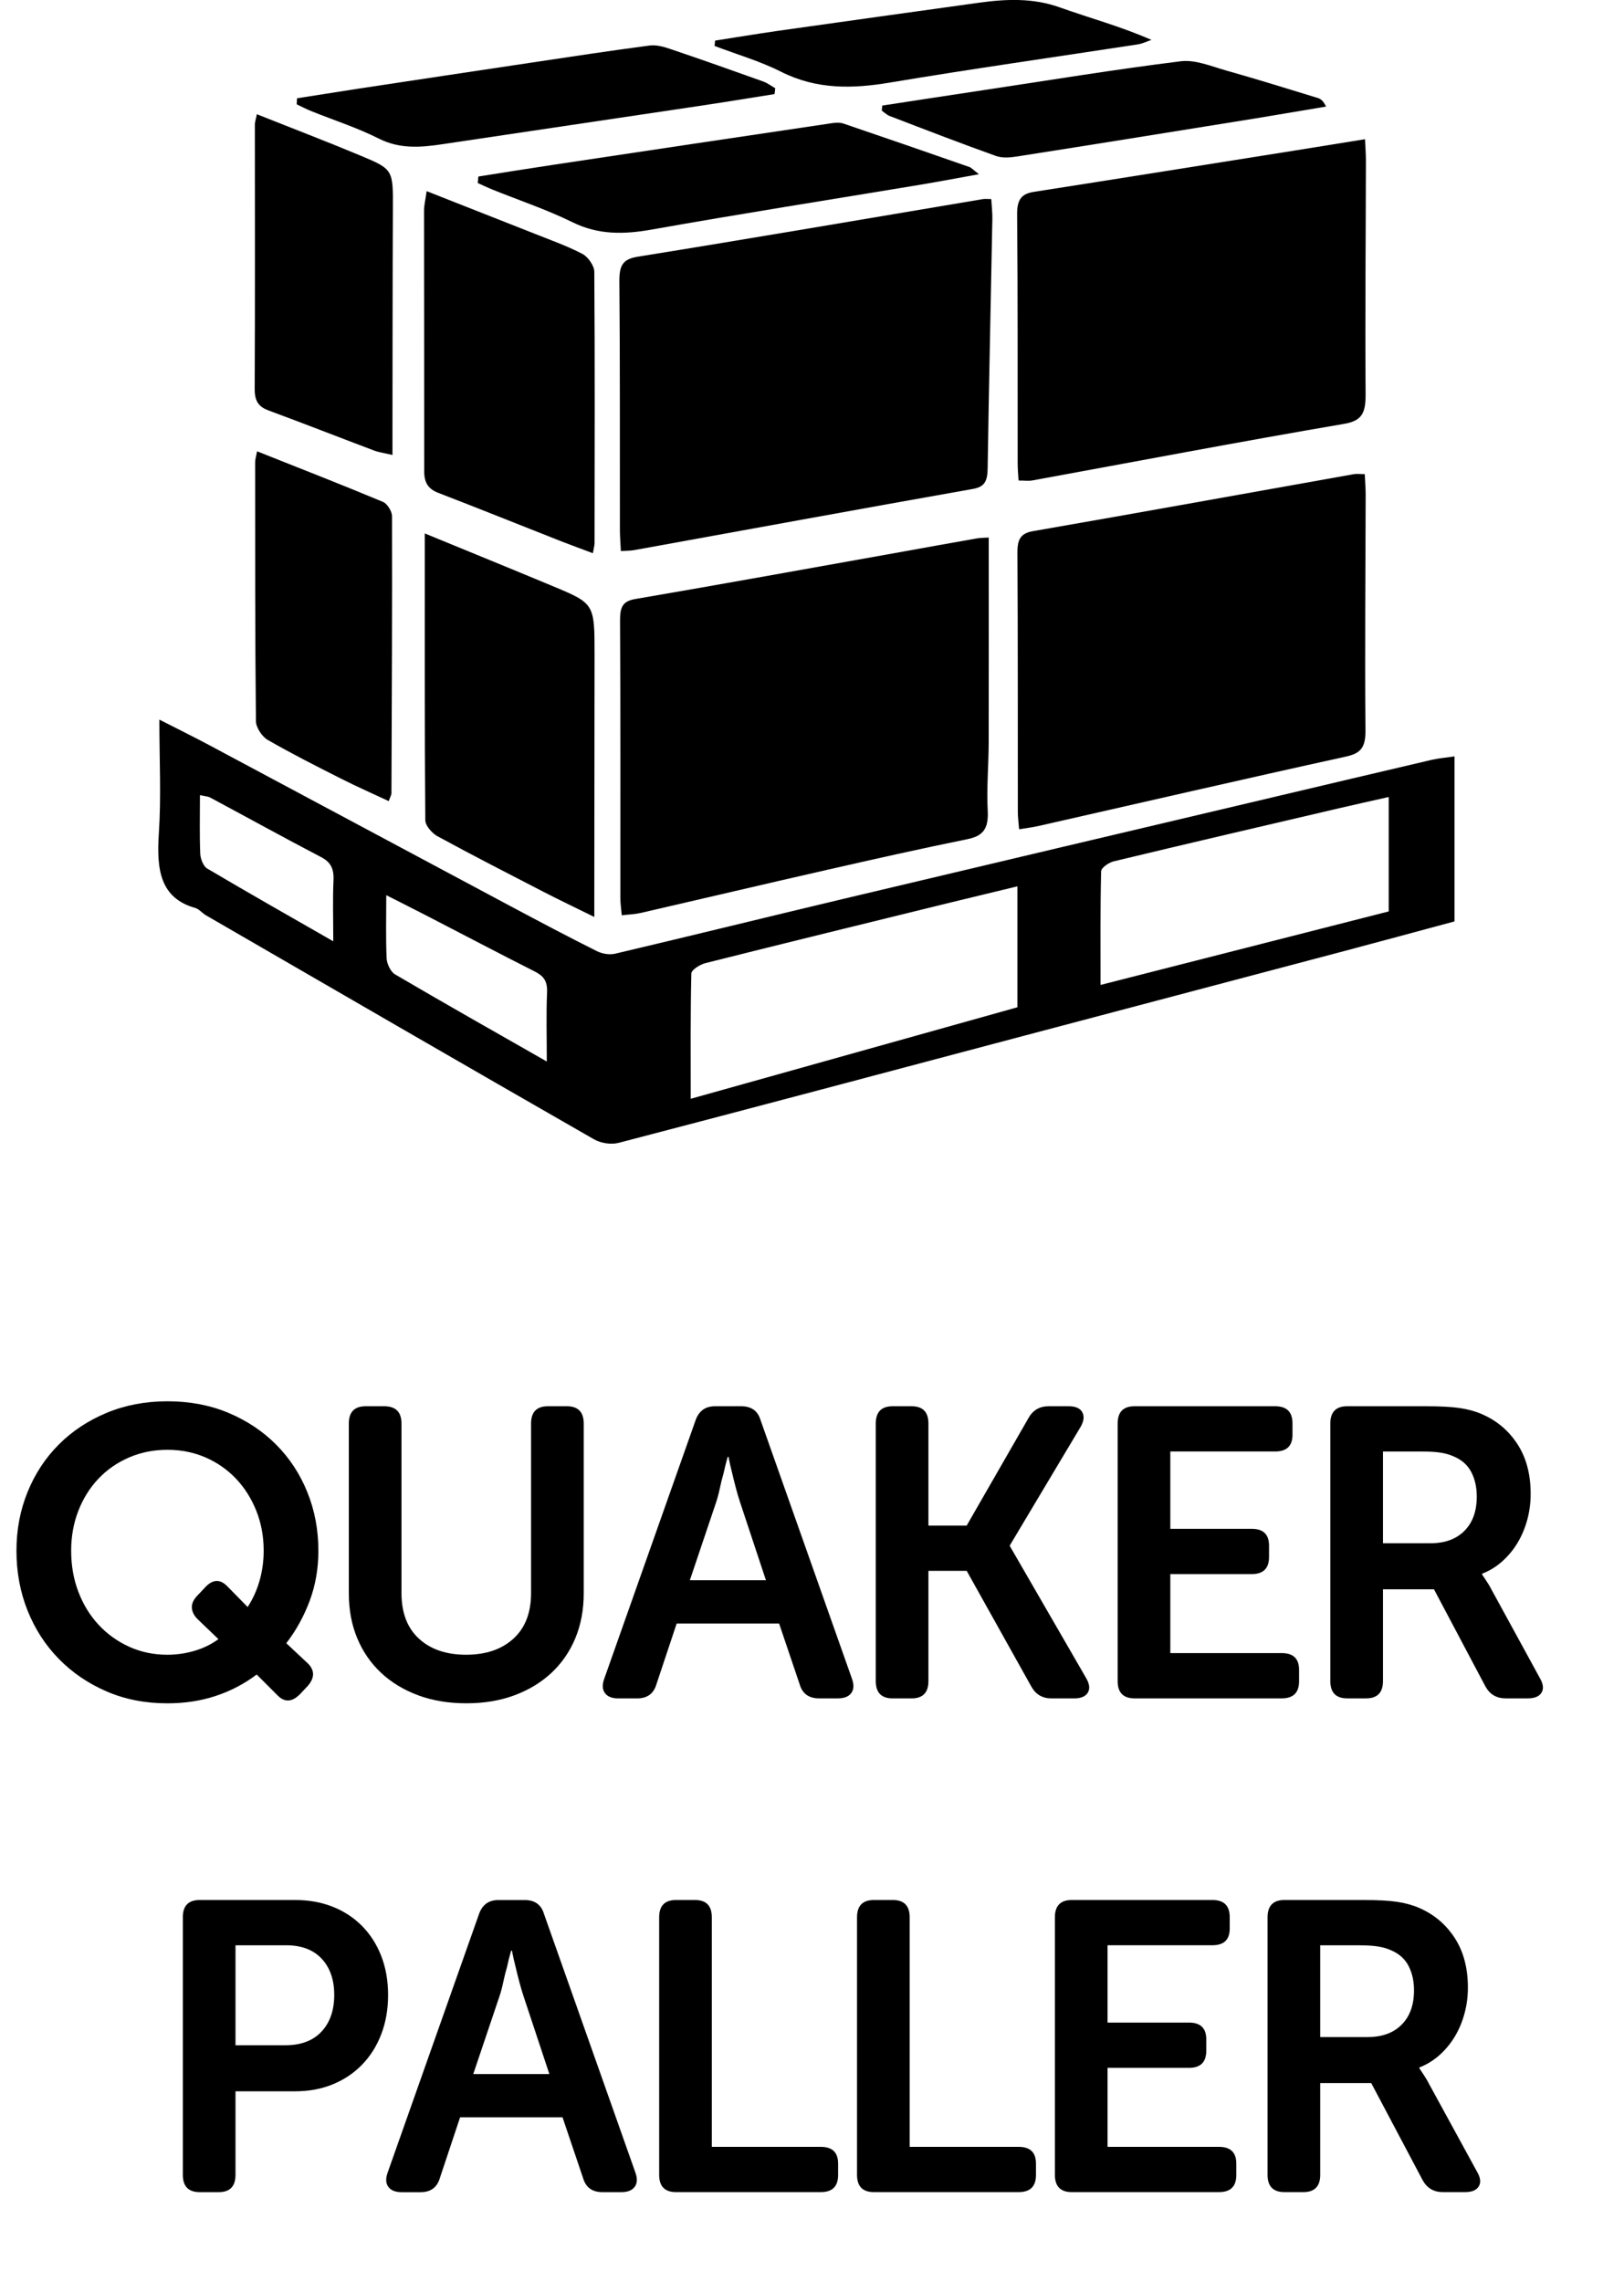 <!-- Generator: Adobe Illustrator 23.1.1, SVG Export Plug-In  -->
<svg version="1.1" xmlns="http://www.w3.org/2000/svg" xmlns:xlink="http://www.w3.org/1999/xlink" x="0px" y="0px"
	 width="47.375px" height="66.56px" viewBox="0 0 47.375 66.56" style="enable-background:new 0 0 47.375 66.56;"
	 xml:space="preserve">
<style type="text/css">
	.st0{font-family:'MuseoSansRounded-700';}
	.st1{font-size:12px;}
</style>
<defs>
</defs>
<g>
	<path d="M0.48,45.224c0-0.608,0.108-1.179,0.324-1.71c0.216-0.532,0.52-0.994,0.912-1.387c0.392-0.392,0.858-0.699,1.398-0.924
		c0.54-0.224,1.13-0.336,1.77-0.336c0.648,0,1.24,0.112,1.776,0.336c0.536,0.225,1,0.532,1.392,0.924
		c0.392,0.393,0.696,0.854,0.912,1.387c0.216,0.531,0.324,1.102,0.324,1.71c0,0.52-0.084,1.006-0.252,1.458
		s-0.396,0.865-0.684,1.241l0.576,0.54c0.256,0.217,0.271,0.452,0.048,0.708L8.76,49.4c-0.232,0.24-0.452,0.256-0.66,0.048
		l-0.612-0.612c-0.36,0.272-0.758,0.48-1.194,0.624c-0.436,0.145-0.906,0.216-1.41,0.216c-0.648,0-1.24-0.115-1.776-0.348
		c-0.536-0.231-1-0.548-1.392-0.948c-0.392-0.399-0.696-0.87-0.912-1.409C0.588,46.43,0.48,45.848,0.48,45.224z M2.076,45.224
		c0,0.432,0.07,0.832,0.21,1.199c0.14,0.368,0.336,0.688,0.588,0.96c0.252,0.272,0.55,0.486,0.894,0.643
		c0.344,0.156,0.716,0.233,1.116,0.233c0.264,0,0.526-0.037,0.786-0.113s0.494-0.19,0.702-0.342L5.784,47.24
		c-0.112-0.104-0.174-0.216-0.186-0.336c-0.012-0.12,0.038-0.24,0.15-0.36l0.216-0.228c0.224-0.256,0.444-0.276,0.66-0.061
		l0.6,0.612c0.152-0.231,0.268-0.488,0.348-0.768c0.08-0.28,0.12-0.572,0.12-0.876c0-0.416-0.072-0.805-0.216-1.164
		c-0.144-0.36-0.342-0.672-0.594-0.937c-0.252-0.264-0.548-0.47-0.888-0.618c-0.34-0.147-0.71-0.222-1.11-0.222
		c-0.4,0-0.772,0.074-1.116,0.222c-0.344,0.148-0.642,0.354-0.894,0.618C2.622,43.388,2.426,43.7,2.286,44.06
		C2.146,44.419,2.076,44.808,2.076,45.224z"/>
	<path d="M10.176,41.516c0-0.336,0.164-0.504,0.492-0.504h0.54c0.336,0,0.504,0.168,0.504,0.504v4.943
		c0,0.576,0.17,1.021,0.51,1.332c0.34,0.312,0.798,0.468,1.374,0.468c0.576,0,1.036-0.155,1.38-0.468
		c0.344-0.312,0.516-0.756,0.516-1.332v-4.943c0-0.336,0.164-0.504,0.492-0.504h0.552c0.328,0,0.492,0.168,0.492,0.504v4.956
		c0,0.479-0.083,0.916-0.246,1.308c-0.164,0.392-0.396,0.728-0.696,1.008c-0.3,0.28-0.66,0.498-1.08,0.654
		c-0.42,0.156-0.886,0.233-1.398,0.233c-0.52,0-0.99-0.077-1.41-0.233s-0.78-0.374-1.08-0.654c-0.3-0.28-0.532-0.616-0.696-1.008
		s-0.246-0.828-0.246-1.308V41.516z"/>
	<path d="M20.292,41.419c0.096-0.271,0.284-0.407,0.564-0.407h0.768c0.296,0,0.484,0.136,0.564,0.407l2.664,7.536
		c0.064,0.176,0.058,0.316-0.018,0.42c-0.076,0.104-0.206,0.156-0.39,0.156h-0.552c-0.296,0-0.484-0.136-0.564-0.408l-0.6-1.775
		H19.74l-0.588,1.764c-0.08,0.28-0.268,0.42-0.564,0.42h-0.552c-0.184,0-0.314-0.052-0.39-0.156
		c-0.076-0.104-0.082-0.244-0.018-0.42L20.292,41.419z M22.344,46.087l-0.756-2.279c-0.04-0.12-0.08-0.256-0.12-0.408
		c-0.041-0.152-0.076-0.296-0.108-0.433c-0.04-0.151-0.076-0.312-0.108-0.479h-0.024c-0.048,0.168-0.088,0.328-0.12,0.479
		c-0.04,0.137-0.076,0.28-0.108,0.433c-0.032,0.152-0.068,0.288-0.108,0.408l-0.768,2.279H22.344z"/>
	<path d="M25.548,41.516c0-0.336,0.164-0.504,0.492-0.504h0.552c0.328,0,0.492,0.168,0.492,0.505v2.975H28.2l1.8-3.131
		c0.128-0.232,0.324-0.349,0.588-0.349h0.588c0.2,0,0.332,0.058,0.396,0.174s0.048,0.258-0.048,0.426l-2.064,3.456v0.023l2.22,3.841
		c0.104,0.176,0.122,0.319,0.054,0.432s-0.202,0.168-0.402,0.168h-0.66c-0.264,0-0.46-0.116-0.588-0.348L28.2,45.812h-1.116v3.216
		c0,0.336-0.164,0.504-0.492,0.504H26.04c-0.328,0-0.492-0.168-0.492-0.504V41.516z"/>
	<path d="M32.604,41.516c0-0.336,0.164-0.504,0.492-0.504H37.2c0.336,0,0.504,0.166,0.504,0.499v0.333
		c0,0.325-0.168,0.487-0.504,0.487h-3.06v2.256h2.376c0.336,0,0.504,0.163,0.504,0.488v0.333c0,0.333-0.168,0.499-0.504,0.499H34.14
		v2.304h3.252c0.336,0,0.504,0.163,0.504,0.488v0.333c0,0.333-0.168,0.499-0.504,0.499h-4.296c-0.328,0-0.492-0.168-0.492-0.504
		V41.516z"/>
	<path d="M38.808,41.516c0-0.336,0.164-0.504,0.492-0.504h2.304c0.424,0,0.754,0.018,0.99,0.054s0.446,0.094,0.63,0.174
		c0.432,0.185,0.778,0.474,1.038,0.87c0.26,0.396,0.39,0.882,0.39,1.458c0,0.256-0.032,0.504-0.096,0.744
		c-0.064,0.239-0.156,0.462-0.276,0.666s-0.268,0.386-0.444,0.546c-0.176,0.16-0.376,0.284-0.6,0.372v0.023l0.072,0.108
		c0.024,0.04,0.054,0.086,0.09,0.138c0.036,0.053,0.074,0.118,0.114,0.198l1.404,2.568c0.104,0.176,0.122,0.319,0.054,0.432
		s-0.202,0.168-0.402,0.168H43.92c-0.264,0-0.46-0.116-0.588-0.348l-1.5-2.832h-1.488v2.676c0,0.336-0.164,0.504-0.492,0.504H39.3
		c-0.328,0-0.492-0.168-0.492-0.504V41.516z M41.736,45.007c0.416,0,0.744-0.12,0.984-0.361s0.36-0.574,0.36-1
		c0-0.273-0.054-0.513-0.162-0.718c-0.108-0.205-0.278-0.355-0.51-0.452c-0.104-0.048-0.226-0.084-0.366-0.108
		c-0.14-0.023-0.326-0.036-0.558-0.036h-1.14v2.676H41.736z"/>
	<path d="M5.333,55.916c0-0.336,0.164-0.504,0.492-0.504h2.784c0.4,0,0.766,0.065,1.098,0.197s0.618,0.32,0.858,0.564
		c0.24,0.244,0.426,0.536,0.558,0.876s0.198,0.718,0.198,1.134s-0.066,0.796-0.198,1.14c-0.132,0.345-0.318,0.641-0.558,0.889
		c-0.24,0.248-0.526,0.439-0.858,0.576c-0.332,0.136-0.698,0.203-1.098,0.203H6.87v2.437c0,0.336-0.164,0.504-0.492,0.504H5.826
		c-0.328,0-0.492-0.168-0.492-0.504V55.916z M8.322,59.648c0.456,0,0.808-0.132,1.056-0.397c0.248-0.265,0.372-0.622,0.372-1.072
		c0-0.441-0.122-0.793-0.366-1.055c-0.244-0.261-0.59-0.392-1.038-0.392H6.87v2.916H8.322z"/>
	<path d="M13.974,55.82c0.096-0.271,0.284-0.407,0.564-0.407h0.768c0.296,0,0.484,0.136,0.564,0.407l2.664,7.536
		c0.064,0.176,0.058,0.316-0.018,0.42c-0.076,0.104-0.206,0.156-0.39,0.156h-0.552c-0.296,0-0.484-0.136-0.564-0.408l-0.6-1.775
		h-2.988l-0.588,1.764c-0.08,0.28-0.268,0.42-0.564,0.42h-0.552c-0.184,0-0.314-0.052-0.39-0.156
		c-0.076-0.104-0.082-0.244-0.018-0.42L13.974,55.82z M16.026,60.488l-0.756-2.279c-0.04-0.12-0.08-0.256-0.12-0.408
		c-0.041-0.152-0.076-0.296-0.108-0.433c-0.04-0.151-0.076-0.312-0.108-0.479H14.91c-0.048,0.168-0.088,0.328-0.12,0.479
		c-0.04,0.137-0.076,0.28-0.108,0.433c-0.032,0.152-0.068,0.288-0.108,0.408l-0.768,2.279H16.026z"/>
	<path d="M19.229,55.916c0-0.336,0.164-0.504,0.492-0.504h0.552c0.328,0,0.492,0.168,0.492,0.504v6.695h3.18
		c0.336,0,0.504,0.163,0.504,0.488v0.333c0,0.333-0.168,0.499-0.504,0.499h-4.224c-0.328,0-0.492-0.168-0.492-0.504V55.916z"/>
	<path d="M25.001,55.916c0-0.336,0.164-0.504,0.492-0.504h0.552c0.328,0,0.492,0.168,0.492,0.504v6.695h3.18
		c0.336,0,0.504,0.163,0.504,0.488v0.333c0,0.333-0.168,0.499-0.504,0.499h-4.224c-0.328,0-0.492-0.168-0.492-0.504V55.916z"/>
	<path d="M30.773,55.916c0-0.336,0.164-0.504,0.492-0.504h4.104c0.336,0,0.504,0.166,0.504,0.499v0.333
		c0,0.325-0.168,0.487-0.504,0.487h-3.06v2.256h2.376c0.336,0,0.504,0.163,0.504,0.488v0.333c0,0.333-0.168,0.499-0.504,0.499
		h-2.376v2.304h3.252c0.336,0,0.504,0.163,0.504,0.488v0.333c0,0.333-0.168,0.499-0.504,0.499h-4.296
		c-0.328,0-0.492-0.168-0.492-0.504V55.916z"/>
	<path d="M36.977,55.916c0-0.336,0.164-0.504,0.492-0.504h2.304c0.424,0,0.754,0.018,0.99,0.054s0.446,0.094,0.63,0.174
		c0.432,0.185,0.778,0.474,1.038,0.87c0.26,0.396,0.39,0.882,0.39,1.458c0,0.256-0.032,0.504-0.096,0.744
		c-0.064,0.239-0.156,0.462-0.276,0.666s-0.268,0.386-0.444,0.546c-0.176,0.16-0.376,0.284-0.6,0.372v0.023l0.072,0.108
		c0.024,0.04,0.054,0.086,0.09,0.138c0.036,0.053,0.074,0.118,0.114,0.198l1.404,2.568c0.104,0.176,0.122,0.319,0.054,0.432
		s-0.202,0.168-0.402,0.168h-0.648c-0.264,0-0.46-0.116-0.588-0.348l-1.5-2.832h-1.488v2.676c0,0.336-0.164,0.504-0.492,0.504
		h-0.552c-0.328,0-0.492-0.168-0.492-0.504V55.916z M39.905,59.408c0.416,0,0.744-0.12,0.984-0.361s0.36-0.574,0.36-1
		c0-0.273-0.054-0.513-0.162-0.718c-0.108-0.205-0.278-0.355-0.51-0.452c-0.104-0.048-0.226-0.084-0.366-0.108
		c-0.14-0.023-0.326-0.036-0.558-0.036h-1.14v2.676H39.905z"/>
</g>
<g>
	<path d="M28.843,15.677c-0.108,0.008-0.238,0.005-0.366,0.028c-0.787,0.138-1.575,0.282-2.362,0.423
		c-2.527,0.45-5.053,0.91-7.583,1.342c-0.365,0.063-0.446,0.228-0.444,0.633c0.016,2.694,0.007,5.389,0.009,8.083
		c0,0.16,0.025,0.322,0.041,0.508c0.218-0.026,0.383-0.03,0.545-0.067c1.815-0.418,3.629-0.846,5.446-1.259
		c1.363-0.311,2.726-0.616,4.095-0.895c0.429-0.088,0.618-0.278,0.59-0.822c-0.036-0.668,0.027-1.343,0.028-2.015
		C28.846,19.675,28.843,17.716,28.843,15.677"/>
	<path d="M18.112,16.071c0.158-0.011,0.271-0.007,0.381-0.026c3.298-0.597,6.595-1.203,9.896-1.787
		c0.347-0.062,0.418-0.243,0.423-0.609c0.036-2.423,0.092-4.845,0.137-7.268c0.003-0.184-0.019-0.368-0.032-0.575
		c-0.118,0-0.184-0.009-0.246,0.001c-3.353,0.563-6.703,1.138-10.058,1.678c-0.425,0.068-0.549,0.23-0.545,0.717
		c0.022,2.425,0.012,4.85,0.016,7.277C18.086,15.665,18.101,15.852,18.112,16.071"/>
	<path d="M39.813,13.827c-0.151,0-0.235-0.013-0.317,0.001c-3.119,0.555-6.237,1.12-9.358,1.662
		c-0.36,0.062-0.461,0.231-0.458,0.633c0.015,2.522,0.009,5.045,0.012,7.566c0,0.148,0.022,0.297,0.037,0.496
		c0.209-0.035,0.387-0.055,0.562-0.095c2.986-0.676,5.97-1.366,8.96-2.022c0.415-0.091,0.587-0.234,0.582-0.762
		c-0.02-2.29,0.001-4.581,0.006-6.872C39.839,14.247,39.823,14.059,39.813,13.827"/>
	<path d="M29.713,14.014c0.175,0,0.293,0.018,0.405-0.003c3.032-0.554,6.06-1.132,9.096-1.65c0.532-0.091,0.626-0.332,0.623-0.877
		c-0.016-2.269,0.005-4.539,0.009-6.808c0-0.186-0.015-0.374-0.026-0.616c-0.711,0.114-1.379,0.223-2.047,0.33
		c-2.536,0.403-5.073,0.809-7.61,1.205c-0.352,0.055-0.497,0.209-0.492,0.663c0.023,2.423,0.012,4.845,0.016,7.268
		C29.687,13.676,29.703,13.826,29.713,14.014"/>
	<path d="M12.391,15.557c0,2.869-0.006,5.617,0.016,8.365c0.001,0.16,0.201,0.382,0.353,0.465c1.019,0.555,2.049,1.083,3.078,1.614
		c0.471,0.243,0.949,0.47,1.499,0.742c0-0.286-0.001-0.477,0-0.667c0.002-2.323,0.005-4.647,0.007-6.969
		c0.001-1.498,0.002-1.503-1.209-2.009C14.918,16.591,13.698,16.094,12.391,15.557"/>
	<path d="M12.446,5.575C12.409,5.839,12.37,5.99,12.37,6.139c0,2.538,0.007,5.075,0.005,7.613c0,0.352,0.141,0.519,0.418,0.625
		c1.199,0.462,2.393,0.943,3.59,1.414c0.296,0.116,0.595,0.223,0.912,0.343c0.025-0.146,0.048-0.221,0.049-0.295
		c0.003-2.638,0.012-5.276-0.007-7.914c-0.001-0.179-0.189-0.437-0.345-0.519c-0.444-0.232-0.914-0.398-1.376-0.582
		C14.581,6.415,13.547,6.009,12.446,5.575"/>
	<path d="M7.499,13.162c-0.031,0.169-0.057,0.244-0.056,0.318c0.001,2.518-0.003,5.037,0.023,7.554
		c0.002,0.186,0.183,0.452,0.339,0.542c0.706,0.407,1.431,0.773,2.155,1.138c0.453,0.23,0.916,0.432,1.38,0.65
		c0.045-0.127,0.079-0.18,0.079-0.231c0.011-2.693,0.024-5.387,0.017-8.08c0-0.143-0.143-0.365-0.262-0.415
		C9.974,14.137,8.764,13.665,7.499,13.162"/>
	<path d="M7.494,3.332C7.456,3.511,7.435,3.566,7.435,3.621c0,2.577,0.007,5.154-0.005,7.731c-0.001,0.364,0.129,0.517,0.407,0.62
		c1.027,0.379,2.048,0.78,3.074,1.167c0.151,0.056,0.313,0.076,0.538,0.13c0-0.291,0-0.5,0-0.71
		c0.003-2.147,0.002-4.295,0.012-6.443c0.006-1.162,0.018-1.176-0.933-1.573C9.535,4.128,8.531,3.745,7.494,3.332"/>
	<path d="M13.955,5.148c-0.007,0.063-0.012,0.126-0.019,0.189c0.143,0.064,0.285,0.133,0.43,0.192
		c0.779,0.314,1.576,0.58,2.334,0.952c0.767,0.378,1.518,0.355,2.319,0.213c2.591-0.461,5.188-0.868,7.783-1.299
		c0.546-0.091,1.09-0.194,1.756-0.314c-0.176-0.135-0.222-0.19-0.278-0.21c-1.224-0.427-2.448-0.851-3.674-1.267
		c-0.104-0.035-0.225-0.029-0.335-0.012c-2.695,0.399-5.388,0.802-8.083,1.207C15.444,4.91,14.699,5.031,13.955,5.148"/>
	<path d="M22.595,2.744c0.007-0.056,0.014-0.114,0.02-0.171c-0.117-0.067-0.228-0.152-0.351-0.196
		c-0.897-0.322-1.795-0.639-2.697-0.944c-0.199-0.068-0.418-0.131-0.618-0.105c-1.155,0.151-2.308,0.328-3.46,0.5
		c-1.681,0.252-3.362,0.504-5.042,0.759C9.853,2.679,9.259,2.773,8.665,2.866c-0.003,0.059-0.007,0.117-0.01,0.176
		c0.141,0.067,0.279,0.14,0.423,0.198c0.657,0.265,1.334,0.481,1.971,0.801c0.616,0.311,1.225,0.259,1.855,0.165
		c2.471-0.37,4.942-0.734,7.413-1.104C21.077,2.99,21.836,2.864,22.595,2.744"/>
	<path d="M25.737,3.079c-0.005,0.05-0.009,0.098-0.014,0.148c0.076,0.053,0.147,0.125,0.23,0.156
		c1.029,0.395,2.058,0.793,3.094,1.163c0.192,0.07,0.42,0.05,0.625,0.017C32,4.199,34.325,3.823,36.65,3.449
		c0.678-0.11,1.355-0.228,2.033-0.341c-0.075-0.159-0.152-0.223-0.237-0.249c-0.893-0.273-1.784-0.551-2.681-0.804
		c-0.436-0.123-0.894-0.32-1.322-0.268c-1.915,0.238-3.823,0.551-5.734,0.839C27.719,2.774,26.728,2.928,25.737,3.079"/>
	<path d="M20.861,1.184c-0.006,0.053-0.01,0.104-0.016,0.156c0.648,0.247,1.317,0.439,1.939,0.752
		c1.04,0.525,2.086,0.499,3.178,0.316c2.405-0.403,4.817-0.743,7.226-1.113c0.137-0.021,0.268-0.087,0.402-0.131
		c-0.903-0.397-1.798-0.635-2.673-0.948c-0.783-0.28-1.565-0.246-2.355-0.137c-1.972,0.273-3.943,0.549-5.915,0.827
		C22.051,0.993,21.456,1.091,20.861,1.184"/>
	<path d="M40.511,26.581c-2.756,0.702-5.539,1.413-8.406,2.144c0-1.145-0.01-2.229,0.017-3.314c0.002-0.104,0.226-0.257,0.365-0.29
		c2.19-0.527,4.383-1.037,6.576-1.549c0.47-0.11,0.939-0.213,1.448-0.328V26.581z M29.68,29.376c-3.17,0.888-6.34,1.775-9.53,2.669
		c0-1.245-0.011-2.451,0.018-3.655c0.003-0.109,0.26-0.264,0.416-0.303c2.371-0.596,4.744-1.176,7.117-1.759
		c0.639-0.156,1.278-0.31,1.979-0.479V29.376z M15.951,30.958c-1.541-0.878-2.991-1.699-4.43-2.543
		c-0.12-0.07-0.234-0.299-0.242-0.461c-0.028-0.593-0.011-1.19-0.011-1.847c0.405,0.206,0.809,0.407,1.212,0.616
		c1.037,0.534,2.071,1.081,3.111,1.605c0.247,0.125,0.382,0.263,0.368,0.609C15.931,29.572,15.951,30.209,15.951,30.958
		 M9.729,25.669c-0.026,0.551-0.007,1.106-0.007,1.783c-1.296-0.743-2.495-1.422-3.684-2.126c-0.103-0.062-0.189-0.276-0.196-0.424
		c-0.023-0.554-0.009-1.109-0.009-1.713c0.125,0.029,0.224,0.032,0.306,0.075c1.074,0.575,2.142,1.166,3.221,1.729
		C9.636,25.136,9.744,25.318,9.729,25.669 M41.765,22.16c-1.562,0.365-3.123,0.734-4.686,1.104
		c-4.163,0.983-8.325,1.964-12.486,2.953c-2.215,0.527-4.426,1.073-6.641,1.595c-0.171,0.041-0.382,0.007-0.545-0.075
		c-0.835-0.418-1.662-0.855-2.489-1.296c-2.946-1.573-5.892-3.15-8.839-4.723c-0.444-0.236-0.894-0.458-1.43-0.731
		c0,1.188,0.056,2.265-0.016,3.33c-0.069,1.045,0.039,1.876,1.064,2.163c0.111,0.032,0.202,0.151,0.309,0.213
		c3.77,2.181,7.538,4.366,11.315,6.53c0.211,0.121,0.507,0.165,0.735,0.105c3.945-1.028,7.885-2.08,11.827-3.124
		c3.074-0.814,6.148-1.624,9.221-2.438c1.113-0.295,2.224-0.597,3.327-0.894V22.06C42.17,22.098,41.965,22.114,41.765,22.16"/>
</g>
</svg>